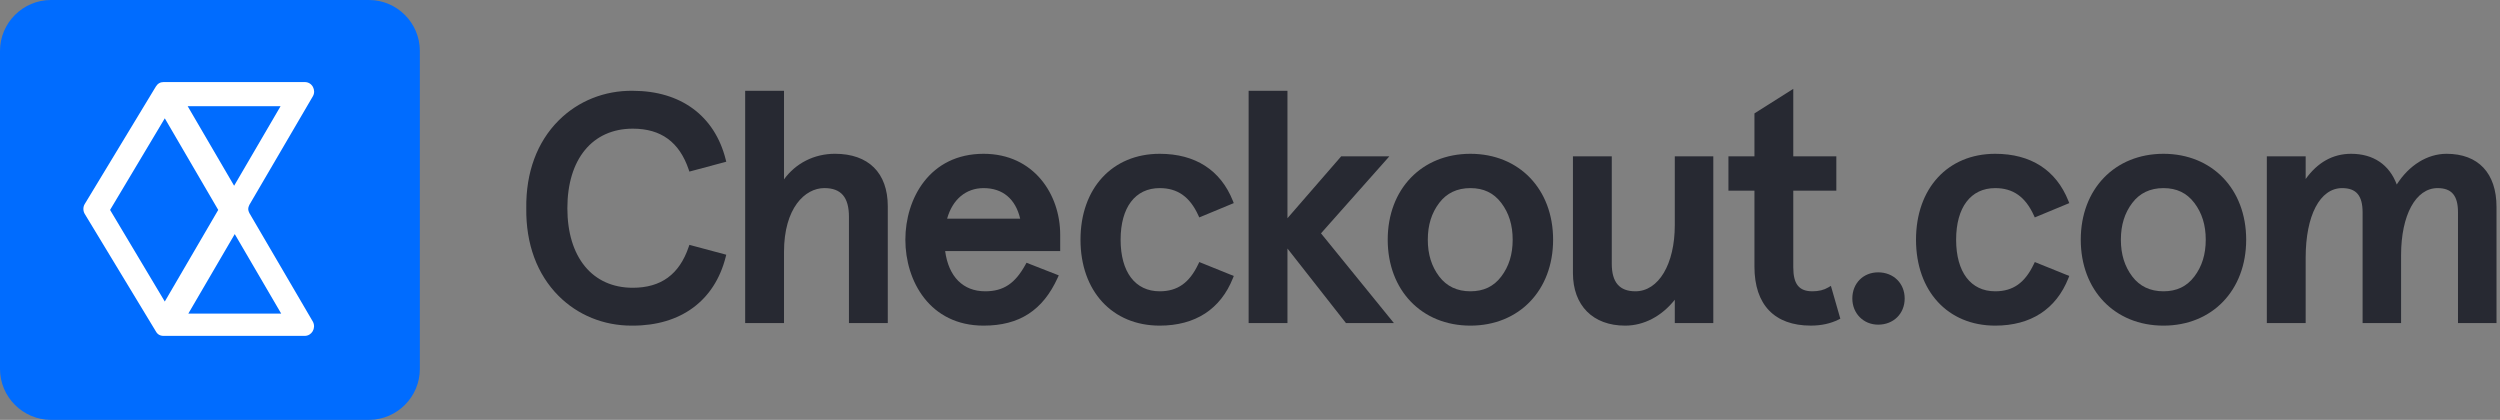 <svg width="131" height="22" viewBox="0 0 131 22" fill="none" xmlns="http://www.w3.org/2000/svg">
<rect x="0" y="0" width="131" height="22" fill="#808080" stroke="none"/>
<path d="M19.333 0H2.667C1.2 0 0 1.2 0 2.667V19.333C0 20.8 1.2 22 2.667 22H19.333C20.8 22 22 20.8 22 19.333V2.667C22 1.2 20.8 0 19.333 0Z" fill="#006CFF"/>
<path d="M13.068 11.166C12.988 11.007 12.984 10.903 13.068 10.733L16.401 5.033C16.568 4.733 16.368 4.3 15.968 4.3H8.568C8.401 4.3 8.26 4.382 8.168 4.533L4.435 10.7C4.346 10.852 4.349 11.048 4.435 11.2L8.168 17.366C8.25 17.518 8.387 17.6 8.568 17.6H15.968C16.335 17.6 16.568 17.2 16.401 16.866L13.068 11.166ZM14.701 5.566L12.268 9.733L9.835 5.566H14.701ZM5.768 11L8.635 6.2L11.435 11L8.635 15.8L5.768 11ZM9.868 16.433L12.301 12.266L14.735 16.433H9.868Z" fill="white"/>
<path d="M33.157 6.742C34.638 6.742 35.596 7.442 36.086 8.88L36.124 8.991L38.056 8.474L38.026 8.355C37.45 6.07 35.676 4.759 33.158 4.758C31.677 4.738 30.291 5.294 29.271 6.315C28.139 7.449 27.553 9.039 27.577 10.909C27.553 12.782 28.139 14.372 29.271 15.506C30.276 16.512 31.63 17.063 33.09 17.063C33.112 17.063 33.135 17.063 33.157 17.063C35.676 17.063 37.45 15.752 38.026 13.466L38.056 13.347L36.124 12.83L36.086 12.941C35.596 14.379 34.638 15.079 33.157 15.079C31.043 15.079 29.73 13.481 29.73 10.91C29.73 8.339 31.043 6.742 33.157 6.742Z" fill="#272932"/>
<path d="M43.751 8.058C42.665 8.058 41.695 8.552 41.082 9.399V4.758H39.047V16.927H41.082V13.2C41.082 10.903 42.178 9.856 43.196 9.856C44.075 9.856 44.485 10.336 44.485 11.365V16.927H46.52V10.809C46.52 9.061 45.511 8.058 43.751 8.058Z" fill="#272932"/>
<path d="M51.54 8.059C48.724 8.059 47.441 10.393 47.441 12.561C47.441 14.729 48.724 17.063 51.54 17.063C53.412 17.063 54.647 16.264 55.425 14.549L55.479 14.429L53.789 13.768L53.736 13.864C53.19 14.859 52.578 15.264 51.624 15.264C50.465 15.264 49.706 14.499 49.526 13.157H55.554V12.291C55.554 10.188 54.175 8.059 51.54 8.059ZM51.54 9.857C52.541 9.857 53.217 10.425 53.457 11.459H49.629C49.908 10.453 50.613 9.857 51.54 9.857Z" fill="#272932"/>
<path d="M62.792 13.837C62.324 14.824 61.699 15.264 60.767 15.264C59.485 15.264 58.72 14.254 58.72 12.561C58.72 10.868 59.485 9.857 60.767 9.857C61.703 9.857 62.346 10.31 62.791 11.283L62.842 11.393L64.649 10.643L64.604 10.528C63.961 8.913 62.634 8.059 60.767 8.059C58.285 8.059 56.618 9.868 56.618 12.561C56.618 15.254 58.285 17.063 60.767 17.063C62.63 17.063 63.956 16.203 64.604 14.577L64.65 14.461L62.843 13.731L62.792 13.837Z" fill="#272932"/>
<path d="M72.802 8.192H70.278L67.463 11.434V4.758H65.428V16.927H67.463V13.023L70.527 16.927H73.039L69.22 12.227L72.802 8.192Z" fill="#272932"/>
<path d="M77.049 8.059C74.498 8.059 72.716 9.91 72.716 12.561C72.716 15.212 74.498 17.063 77.049 17.063C79.601 17.063 81.383 15.212 81.383 12.561C81.383 9.91 79.601 8.059 77.049 8.059ZM78.667 14.489C78.272 15.011 77.743 15.264 77.049 15.264C76.355 15.264 75.805 15.003 75.415 14.489C75.013 13.958 74.817 13.328 74.817 12.561C74.817 11.794 75.013 11.163 75.415 10.633C75.805 10.118 76.355 9.857 77.049 9.857C77.743 9.857 78.272 10.111 78.667 10.633C79.069 11.163 79.264 11.794 79.264 12.561C79.264 13.328 79.069 13.958 78.667 14.489Z" fill="#272932"/>
<path d="M87.759 11.803C87.759 13.841 86.91 15.264 85.695 15.264C84.862 15.264 84.457 14.793 84.457 13.823V8.193H82.422V14.312C82.422 16.009 83.47 17.063 85.157 17.063C86.14 17.063 87.071 16.573 87.759 15.707V16.928H89.777V8.193H87.759V11.803Z" fill="#272932"/>
<path d="M95.799 15.062C95.577 15.196 95.298 15.264 94.971 15.264C94.268 15.264 93.968 14.888 93.968 14.008V9.992H96.224V8.193H93.968V4.656L91.933 5.942V8.193H90.57V9.992H91.933V13.974C91.933 15.966 92.982 17.062 94.886 17.062C95.431 17.062 95.92 16.956 96.34 16.746L96.433 16.7L95.939 14.979L95.799 15.062Z" fill="#272932"/>
<path d="M98.416 14.271C97.632 14.271 97.062 14.847 97.062 15.641C97.062 16.423 97.645 17.012 98.416 17.012C99.221 17.012 99.805 16.436 99.805 15.641C99.805 14.847 99.221 14.271 98.416 14.271Z" fill="#272932"/>
<path d="M106.573 13.837C106.104 14.824 105.48 15.264 104.548 15.264C103.266 15.264 102.501 14.254 102.501 12.561C102.501 10.868 103.266 9.857 104.548 9.857C105.484 9.857 106.127 10.31 106.572 11.283L106.623 11.393L108.43 10.643L108.384 10.528C107.742 8.913 106.415 8.059 104.548 8.059C102.066 8.059 100.399 9.868 100.399 12.561C100.399 15.254 102.066 17.063 104.548 17.063C106.411 17.063 107.738 16.203 108.384 14.577L108.43 14.461L106.624 13.731L106.573 13.837Z" fill="#272932"/>
<path d="M113.366 8.059C110.814 8.059 109.032 9.91 109.032 12.561C109.032 15.212 110.814 17.063 113.366 17.063C115.917 17.063 117.7 15.212 117.7 12.561C117.7 9.91 115.917 8.059 113.366 8.059ZM114.984 14.489C114.588 15.011 114.059 15.264 113.366 15.264C112.671 15.264 112.121 15.003 111.732 14.489C111.329 13.958 111.134 13.328 111.134 12.561C111.134 11.794 111.329 11.163 111.732 10.633C112.121 10.118 112.671 9.857 113.366 9.857C114.059 9.857 114.588 10.111 114.984 10.633C115.385 11.163 115.581 11.794 115.581 12.561C115.581 13.328 115.385 13.958 114.984 14.489Z" fill="#272932"/>
<path d="M128.2 8.059C127.195 8.059 126.235 8.655 125.59 9.668C125.2 8.627 124.361 8.059 123.2 8.059C122.246 8.059 121.447 8.503 120.817 9.38V8.193H118.782V16.928H120.817V13.504C120.817 11.289 121.567 9.857 122.729 9.857C123.469 9.857 123.8 10.25 123.8 11.13V16.928H125.817V13.369C125.817 11.269 126.585 9.857 127.729 9.857C128.469 9.857 128.799 10.25 128.799 11.13V16.928H130.817V10.844C130.817 9.074 129.863 8.059 128.2 8.059Z" fill="#272932"/>
</svg>
